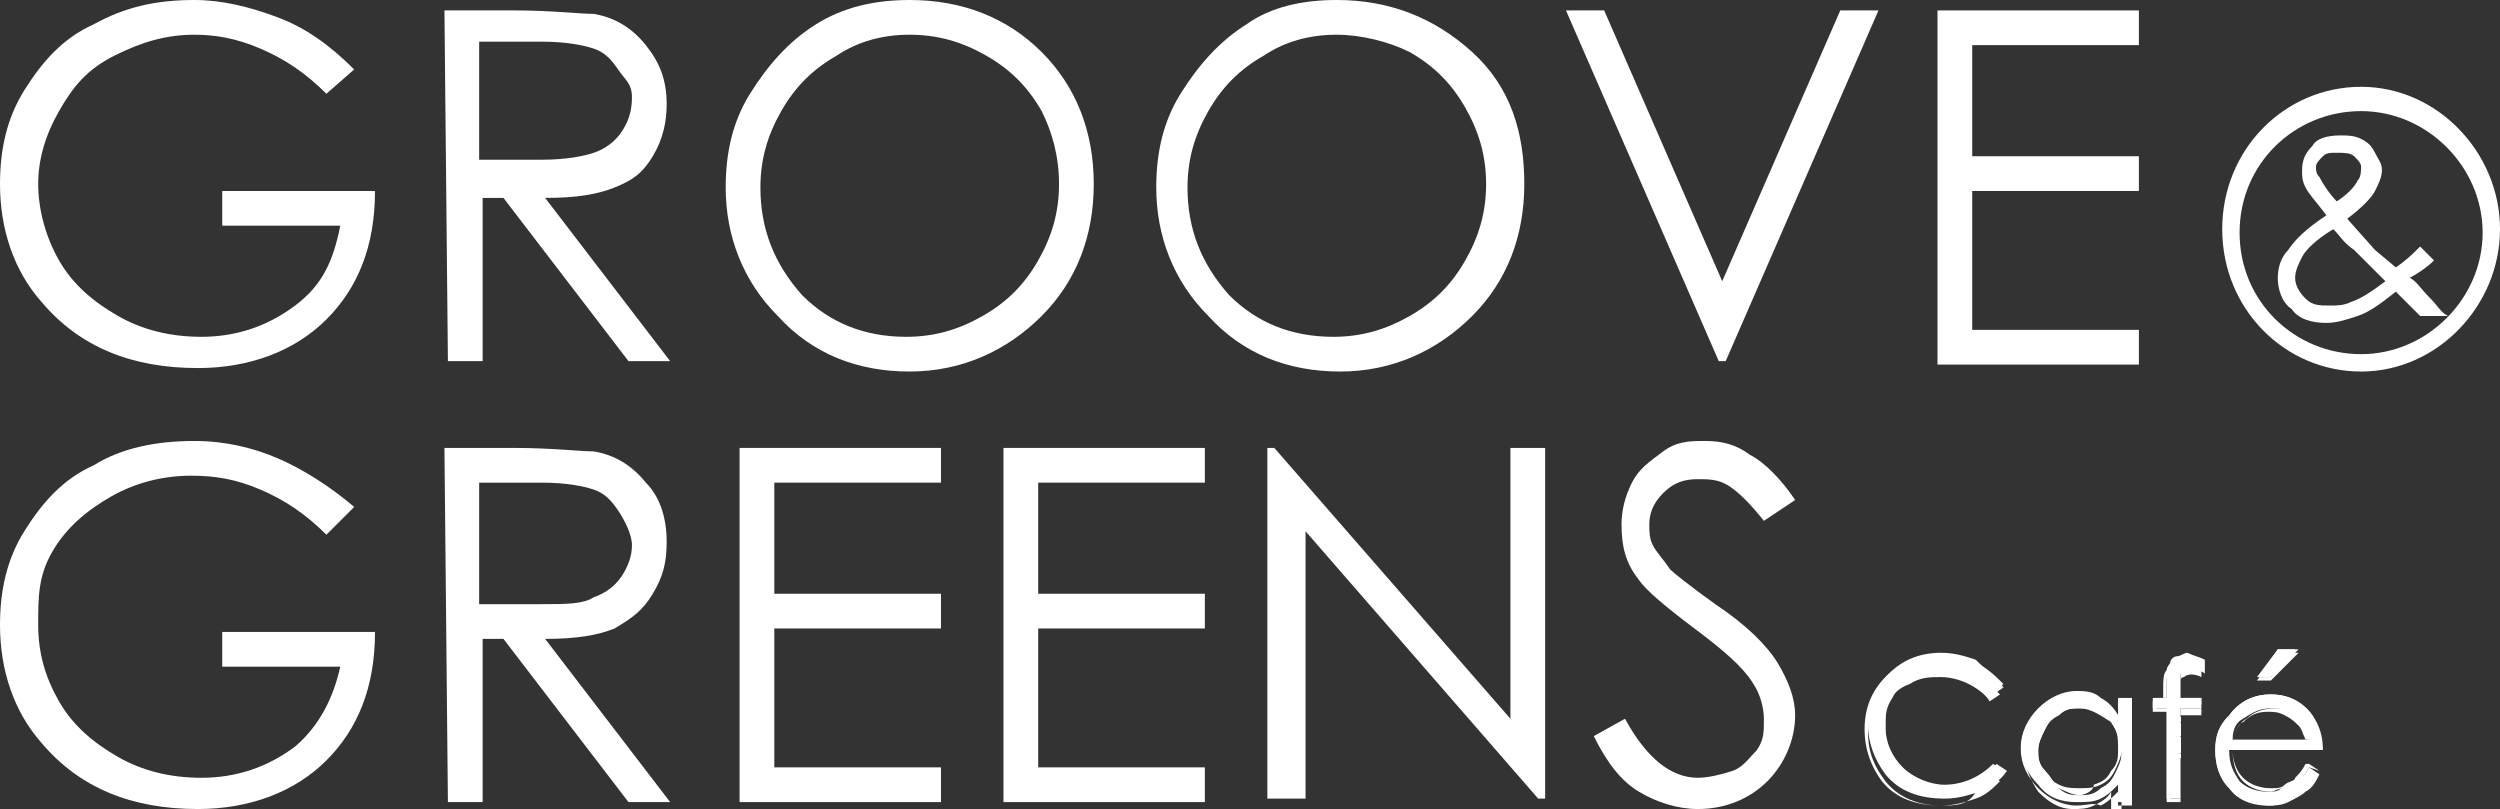 <?xml version="1.0" encoding="utf-8"?>
<!-- Generator: Adobe Illustrator 29.7.1, SVG Export Plug-In . SVG Version: 9.03 Build 0)  -->
<svg version="1.1" id="Layer_1" xmlns="http://www.w3.org/2000/svg" xmlns:xlink="http://www.w3.org/1999/xlink" x="0px" y="0px"
	 width="72px" height="23.3px" viewBox="0 0 72 23.3" style="enable-background:new 0 0 72 23.3;" xml:space="preserve">
<rect x="0" y="0" width="72" height="23.3" fill="#333333" stroke="none"/>
<style type="text/css">
	.st0{fill:#FFFFFF;}
</style>
<g>
	<path class="st0" d="M10.2,2L9.4,2.7c-0.6-0.6-1.2-1-1.9-1.3S6.2,1,5.6,1C4.8,1,4.1,1.2,3.3,1.6S2.1,2.5,1.7,3.2
		C1.3,3.9,1.1,4.6,1.1,5.3s0.2,1.5,0.6,2.2s1,1.2,1.7,1.6s1.5,0.6,2.4,0.6c1,0,1.9-0.3,2.7-0.9s1.1-1.3,1.3-2.3H6.4v-1h4.4
		c0,1.6-0.5,2.8-1.4,3.7s-2.2,1.4-3.7,1.4c-1.9,0-3.4-0.6-4.5-1.9C0.4,7.8,0,6.6,0,5.3c0-1,0.2-1.9,0.7-2.7c0.5-0.8,1.1-1.5,2-1.9
		C3.6,0.2,4.5,0,5.6,0C6.4,0,7.2,0.2,8,0.5S9.5,1.3,10.2,2L10.2,2z"/>
	<path class="st0" d="M12.8,0.3h2c1.1,0,1.9,0.1,2.3,0.1c0.6,0.1,1.1,0.4,1.5,0.9c0.4,0.5,0.6,1,0.6,1.7c0,0.5-0.1,1-0.4,1.5
		s-0.6,0.7-1.1,0.9c-0.5,0.2-1.1,0.3-2,0.3l3.6,4.7h-1.2l-3.6-4.7h-0.6v4.7h-1L12.8,0.3L12.8,0.3z M13.8,1.2v3.4h1.8
		c0.7,0,1.2-0.1,1.5-0.2c0.3-0.1,0.6-0.3,0.8-0.6c0.2-0.3,0.3-0.6,0.3-1S18,2.3,17.8,2c-0.2-0.3-0.4-0.5-0.7-0.6s-0.8-0.2-1.5-0.2
		L13.8,1.2L13.8,1.2z"/>
	<path class="st0" d="M26.2,0C27.7,0,29,0.5,30,1.5s1.5,2.3,1.5,3.8S31,8.1,30,9.1c-1,1-2.3,1.6-3.8,1.6s-2.8-0.5-3.8-1.6
		c-1-1-1.5-2.3-1.5-3.7c0-1,0.2-1.9,0.7-2.7s1.1-1.5,1.9-2C24.3,0.2,25.2,0,26.2,0L26.2,0z M26.2,1c-0.8,0-1.5,0.2-2.1,0.6
		c-0.7,0.4-1.2,0.9-1.6,1.6s-0.6,1.4-0.6,2.2c0,1.2,0.4,2.2,1.2,3.1c0.8,0.8,1.8,1.2,3,1.2c0.8,0,1.5-0.2,2.2-0.6s1.2-0.9,1.6-1.6
		c0.4-0.7,0.6-1.4,0.6-2.2S30.3,3.8,30,3.2c-0.4-0.7-0.9-1.2-1.6-1.6C27.7,1.2,27,1,26.2,1L26.2,1z"/>
	<path class="st0" d="M38.5,0c1.5,0,2.8,0.5,3.9,1.5s1.5,2.3,1.5,3.8s-0.5,2.8-1.5,3.8c-1,1-2.3,1.6-3.8,1.6s-2.8-0.5-3.8-1.6
		c-1-1-1.5-2.3-1.5-3.7c0-1,0.2-1.9,0.7-2.7c0.5-0.8,1.1-1.5,1.9-2C36.6,0.2,37.5,0,38.5,0L38.5,0z M38.5,1c-0.8,0-1.5,0.2-2.1,0.6
		c-0.7,0.4-1.2,0.9-1.6,1.6s-0.6,1.4-0.6,2.2c0,1.2,0.4,2.2,1.2,3.1c0.8,0.8,1.8,1.2,3,1.2c0.8,0,1.5-0.2,2.2-0.6s1.2-0.9,1.6-1.6
		c0.4-0.7,0.6-1.4,0.6-2.2s-0.2-1.5-0.6-2.2c-0.4-0.7-0.9-1.2-1.6-1.6C40,1.2,39.2,1,38.5,1L38.5,1z"/>
	<path class="st0" d="M45.1,0.3h1.1l3.4,7.8L53,0.3h1.1l-4.4,10.1h-0.2L45.1,0.3z"/>
	<path class="st0" d="M55.8,0.3h5.8v1h-4.8v3.2h4.8v1h-4.8v4h4.8v1h-5.8V0.3z"/>
	<path class="st0" d="M10.2,14.6l-0.8,0.8c-0.6-0.6-1.2-1-1.9-1.3c-0.7-0.3-1.3-0.4-2-0.4c-0.8,0-1.6,0.2-2.3,0.6s-1.3,0.9-1.7,1.6
		S1.1,17.2,1.1,18s0.2,1.5,0.6,2.2s1,1.2,1.7,1.6c0.7,0.4,1.5,0.6,2.4,0.6c1,0,1.9-0.3,2.7-0.9c0.7-0.6,1.1-1.4,1.3-2.3H6.4v-1h4.4
		c0,1.6-0.5,2.8-1.4,3.7c-0.9,0.9-2.2,1.4-3.7,1.4c-1.9,0-3.4-0.6-4.5-1.9C0.4,20.5,0,19.3,0,18c0-1,0.2-1.9,0.7-2.7
		c0.5-0.8,1.1-1.5,2-1.9c0.8-0.5,1.8-0.7,2.9-0.7c0.9,0,1.7,0.2,2.4,0.5S9.5,14,10.2,14.6L10.2,14.6z"/>
	<path class="st0" d="M12.8,12.9h2c1.1,0,1.9,0.1,2.3,0.1c0.6,0.1,1.1,0.4,1.5,0.9c0.4,0.4,0.6,1,0.6,1.7c0,0.6-0.1,1-0.4,1.5
		s-0.6,0.7-1.1,1c-0.5,0.2-1.1,0.3-2,0.3l3.6,4.7h-1.2l-3.6-4.7h-0.6v4.7h-1L12.8,12.9L12.8,12.9z M13.8,13.9v3.5h1.8
		c0.7,0,1.2,0,1.5-0.2c0.3-0.1,0.6-0.3,0.8-0.6c0.2-0.3,0.3-0.6,0.3-0.9S18,15,17.8,14.7c-0.2-0.3-0.4-0.5-0.7-0.6
		c-0.3-0.1-0.8-0.2-1.5-0.2L13.8,13.9L13.8,13.9z"/>
	<path class="st0" d="M21.3,12.9h5.8v1h-4.8v3.2h4.8v1h-4.8v4h4.8v1h-5.8V12.9L21.3,12.9z"/>
	<path class="st0" d="M28.9,12.9h5.8v1h-4.8v3.2h4.8v1h-4.8v4h4.8v1h-5.8L28.9,12.9L28.9,12.9z"/>
	<path class="st0" d="M36.5,23.1V12.9h0.2l6.8,7.8v-7.8h1v10.1h-0.2l-6.7-7.7v7.7H36.5z"/>
	<path class="st0" d="M45.9,21.2l0.9-0.5c0.6,1.1,1.3,1.7,2.1,1.7c0.3,0,0.7-0.1,1-0.2s0.5-0.4,0.7-0.6c0.2-0.3,0.2-0.5,0.2-0.9
		c0-0.3-0.1-0.7-0.3-1c-0.3-0.5-0.9-1-1.7-1.6c-0.8-0.6-1.4-1.1-1.6-1.4c-0.4-0.5-0.5-1-0.5-1.6c0-0.4,0.1-0.8,0.3-1.2
		c0.2-0.4,0.5-0.6,0.9-0.9s0.8-0.3,1.2-0.3c0.5,0,0.9,0.1,1.3,0.4c0.4,0.2,0.9,0.7,1.3,1.3L50.8,15c-0.4-0.5-0.7-0.8-1-1
		s-0.6-0.2-0.9-0.2c-0.4,0-0.7,0.1-1,0.4s-0.4,0.6-0.4,0.9c0,0.2,0,0.4,0.1,0.6s0.3,0.4,0.5,0.7c0.1,0.1,0.6,0.5,1.3,1
		c0.9,0.6,1.5,1.2,1.8,1.7c0.3,0.5,0.5,1,0.5,1.5c0,0.7-0.3,1.4-0.8,1.9s-1.2,0.8-2,0.8c-0.6,0-1.2-0.2-1.7-0.5S46.3,22,45.9,21.2
		L45.9,21.2z"/>
	<path class="st0" d="M57.7,19.8L57.4,20c-0.2-0.2-0.4-0.4-0.6-0.5c-0.2-0.1-0.5-0.2-0.8-0.2c-0.3,0-0.6,0.1-0.9,0.2
		s-0.5,0.4-0.6,0.6c-0.2,0.3-0.2,0.5-0.2,0.9c0,0.5,0.2,0.9,0.5,1.2c0.3,0.3,0.8,0.5,1.3,0.5c0.6,0,1-0.2,1.4-0.7l0.3,0.2
		c-0.2,0.3-0.5,0.5-0.8,0.6s-0.6,0.2-1,0.2c-0.7,0-1.3-0.2-1.7-0.7c-0.3-0.4-0.5-0.9-0.5-1.4c0-0.6,0.2-1.1,0.6-1.5s0.9-0.6,1.5-0.6
		c0.4,0,0.7,0.1,1,0.2C57.2,19.3,57.5,19.5,57.7,19.8L57.7,19.8z"/>
	<path class="st0" d="M55.9,23.2c-0.7,0-1.3-0.2-1.7-0.7c-0.3-0.4-0.5-0.9-0.5-1.5c0-0.6,0.2-1.1,0.6-1.5c0.4-0.4,1-0.6,1.6-0.6
		c0.4,0,0.7,0.1,1,0.2c0.3,0.1,0.6,0.4,0.8,0.6c0,0,0,0,0,0l-0.3,0.2c0,0,0,0,0,0c-0.2-0.2-0.4-0.4-0.6-0.5
		c-0.2-0.1-0.5-0.2-0.8-0.2c-0.3,0-0.6,0.1-0.9,0.2c-0.3,0.1-0.5,0.4-0.6,0.6c-0.2,0.2-0.2,0.5-0.2,0.9c0,0.5,0.2,0.9,0.5,1.2
		c0.3,0.3,0.8,0.5,1.2,0.5c0.5,0,1-0.2,1.4-0.6c0,0,0,0,0,0l0.3,0.2c0,0,0,0,0,0c0,0,0,0,0,0c-0.2,0.3-0.5,0.5-0.8,0.6
		C56.7,23.2,56.3,23.2,55.9,23.2L55.9,23.2z M55.9,19c-0.6,0-1.1,0.2-1.5,0.6s-0.6,0.9-0.6,1.5s0.2,1,0.5,1.4c0.4,0.5,1,0.7,1.6,0.7
		c0.4,0,0.7-0.1,1-0.2c0.3-0.1,0.5-0.3,0.7-0.5l-0.3-0.2c-0.4,0.4-0.9,0.6-1.4,0.6c-0.5,0-1-0.2-1.3-0.5s-0.5-0.8-0.5-1.2
		c0-0.3,0.1-0.6,0.2-0.9c0.2-0.3,0.4-0.5,0.7-0.6c0.3-0.2,0.6-0.2,0.9-0.2c0.3,0,0.6,0.1,0.8,0.2c0.2,0.1,0.5,0.3,0.6,0.5l0.3-0.2
		c-0.2-0.2-0.4-0.4-0.7-0.6C56.6,19.1,56.3,19,55.9,19L55.9,19z"/>
	<path class="st0" d="M61.4,20.1v3H61v-0.5c-0.2,0.2-0.3,0.3-0.5,0.4s-0.4,0.1-0.7,0.1c-0.4,0-0.8-0.1-1.1-0.5
		c-0.3-0.3-0.5-0.7-0.5-1.1s0.2-0.8,0.5-1.1c0.3-0.3,0.7-0.5,1.1-0.5c0.2,0,0.5,0,0.7,0.2c0.2,0.1,0.4,0.3,0.5,0.5v-0.5H61.4
		L61.4,20.1z M59.9,20.4c-0.2,0-0.4,0-0.6,0.2c-0.2,0.1-0.3,0.2-0.4,0.4s-0.2,0.4-0.2,0.6s0,0.4,0.2,0.6s0.2,0.3,0.4,0.5
		s0.4,0.2,0.6,0.2s0.4,0,0.6-0.2c0.2-0.1,0.3-0.2,0.4-0.4s0.2-0.4,0.2-0.6c0-0.3-0.1-0.6-0.3-0.9C60.5,20.5,60.2,20.4,59.9,20.4
		L59.9,20.4z"/>
	<path class="st0" d="M59.8,23.2c-0.4,0-0.8-0.2-1.1-0.5s-0.5-0.7-0.5-1.1s0.2-0.8,0.5-1.1c0.3-0.3,0.7-0.5,1.1-0.5
		c0.2,0,0.5,0,0.7,0.2c0.2,0.1,0.3,0.2,0.5,0.4v-0.4c0,0,0,0,0,0h0.4c0,0,0,0,0,0v3c0,0,0,0,0,0H61c0,0,0,0,0,0v-0.4
		c-0.2,0.2-0.3,0.3-0.5,0.4C60.3,23.1,60.1,23.2,59.8,23.2L59.8,23.2z M59.8,20.1c-0.4,0-0.8,0.1-1.1,0.5c-0.3,0.3-0.4,0.7-0.4,1.1
		s0.2,0.8,0.4,1.1c0.3,0.3,0.6,0.5,1,0.5c0.2,0,0.4,0,0.6-0.1c0.2-0.1,0.4-0.2,0.5-0.4c0,0,0,0,0,0c0,0,0,0,0,0v0.5h0.3v-2.9H61v0.5
		c0,0,0,0,0,0c0,0,0,0,0,0c-0.2-0.2-0.3-0.4-0.5-0.5C60.3,20.1,60.1,20.1,59.8,20.1L59.8,20.1z M59.9,22.9c-0.2,0-0.4-0.1-0.6-0.2
		c-0.2-0.1-0.3-0.3-0.5-0.5c-0.1-0.2-0.2-0.4-0.2-0.6s0.1-0.4,0.2-0.6c0.1-0.2,0.3-0.4,0.4-0.5c0.2-0.1,0.4-0.2,0.6-0.2
		c0.3,0,0.6,0.1,0.9,0.4s0.3,0.5,0.3,0.9c0,0.2,0,0.4-0.2,0.6c-0.1,0.2-0.2,0.3-0.5,0.4C60.3,22.8,60,22.9,59.9,22.9L59.9,22.9z
		 M59.9,20.4c-0.2,0-0.4,0-0.6,0.1S59,20.8,58.9,21c-0.1,0.2-0.2,0.4-0.2,0.6s0,0.4,0.2,0.6c0.1,0.2,0.2,0.3,0.4,0.4
		c0.2,0.1,0.4,0.1,0.6,0.1s0.4,0,0.6-0.1s0.3-0.2,0.4-0.4s0.2-0.4,0.2-0.6c0-0.3-0.1-0.6-0.3-0.8C60.5,20.6,60.2,20.4,59.9,20.4
		L59.9,20.4z"/>
	<path class="st0" d="M63.5,19v0.4c-0.1-0.1-0.3-0.1-0.4-0.1c-0.1,0-0.1,0-0.2,0c0,0-0.1,0.1-0.1,0.1s0,0.1,0,0.3v0.4h0.6v0.3h-0.6
		v2.6h-0.4v-2.6H62v-0.3h0.4v-0.5c0-0.2,0-0.4,0.1-0.5c0-0.1,0.1-0.2,0.2-0.2s0.2-0.1,0.3-0.1C63.2,18.9,63.3,18.9,63.5,19L63.5,19z
		"/>
	<path class="st0" d="M62.8,23.1h-0.4c0,0,0,0,0,0v-2.6H62c0,0,0,0,0,0v-0.3c0,0,0,0,0,0h0.3v-0.4c0-0.2,0-0.4,0.1-0.5
		c0-0.1,0.1-0.2,0.2-0.2c0.2-0.1,0.5-0.1,0.8,0c0,0,0,0,0,0v0.4c0,0,0,0,0,0c0,0,0,0,0,0c-0.2-0.1-0.4-0.1-0.5,0c0,0-0.1,0-0.1,0.1
		c0,0,0,0.1,0,0.3v0.4h0.6c0,0,0,0,0,0v0.3c0,0,0,0,0,0h-0.6L62.8,23.1C62.8,23.1,62.8,23.1,62.8,23.1L62.8,23.1z M62.5,23h0.3v-2.6
		c0,0,0,0,0,0h0.6v-0.3h-0.6c0,0,0,0,0,0c0,0,0,0,0,0v-0.4c0-0.2,0-0.3,0-0.3c0,0,0-0.1,0.1-0.1c0.1-0.1,0.3-0.1,0.5,0V19
		c-0.3-0.1-0.6-0.1-0.7,0c-0.1,0-0.2,0.1-0.2,0.2c0,0.1-0.1,0.2-0.1,0.4v0.5c0,0,0,0,0,0h-0.3v0.3h0.3c0,0,0,0,0,0
		C62.5,20.4,62.5,23,62.5,23z"/>
	<path class="st0" d="M66.5,22.1l0.3,0.2c-0.1,0.2-0.2,0.4-0.4,0.5c-0.1,0.1-0.3,0.2-0.5,0.3c-0.2,0.1-0.4,0.1-0.6,0.1
		c-0.5,0-0.9-0.2-1.1-0.5c-0.3-0.3-0.4-0.7-0.4-1.1c0-0.4,0.1-0.7,0.4-1c0.3-0.4,0.7-0.6,1.2-0.6s0.9,0.2,1.2,0.6
		c0.2,0.3,0.3,0.6,0.3,1h-2.7c0,0.4,0.1,0.6,0.3,0.9c0.2,0.2,0.5,0.3,0.8,0.3c0.2,0,0.3,0,0.4-0.1s0.3-0.1,0.4-0.2
		C66.3,22.4,66.4,22.3,66.5,22.1L66.5,22.1z M66.5,21.3c-0.1-0.2-0.1-0.4-0.2-0.5s-0.2-0.2-0.4-0.3c-0.2-0.1-0.3-0.1-0.5-0.1
		c-0.3,0-0.5,0.1-0.8,0.3c-0.2,0.1-0.3,0.3-0.3,0.6H66.5z M65.6,18.7h0.6l-0.8,0.8H65L65.6,18.7z"/>
	<path class="st0" d="M65.4,23.2c-0.5,0-0.9-0.2-1.2-0.5c-0.3-0.3-0.4-0.7-0.4-1.1c0-0.4,0.1-0.7,0.4-1c0.3-0.4,0.7-0.6,1.2-0.6
		s0.9,0.2,1.2,0.6c0.2,0.3,0.3,0.6,0.3,1c0,0,0,0,0,0c0,0,0,0,0,0h-2.6c0,0.3,0.1,0.6,0.3,0.8c0.2,0.2,0.5,0.3,0.8,0.3
		c0.2,0,0.3,0,0.4-0.1s0.3-0.1,0.3-0.2c0.1-0.1,0.2-0.2,0.3-0.4c0,0,0,0,0.1,0l0.3,0.2c0,0,0,0,0,0c-0.1,0.2-0.2,0.4-0.4,0.5
		c-0.1,0.1-0.3,0.2-0.5,0.3S65.6,23.2,65.4,23.2L65.4,23.2z M65.4,20.1c-0.5,0-0.9,0.2-1.2,0.5c-0.2,0.3-0.3,0.6-0.3,1
		c0,0.4,0.1,0.7,0.4,1c0.3,0.3,0.6,0.5,1.1,0.5c0.2,0,0.4,0,0.6-0.1c0.2-0.1,0.3-0.2,0.5-0.3c0.1-0.1,0.2-0.3,0.3-0.5l-0.3-0.1
		c-0.1,0.2-0.2,0.3-0.3,0.4c-0.1,0.1-0.2,0.2-0.4,0.2c-0.2,0-0.3,0.1-0.4,0.1c-0.3,0-0.6-0.1-0.8-0.3c-0.2-0.2-0.3-0.5-0.3-0.9
		c0,0,0,0,0,0c0,0,0,0,0,0h2.6c0-0.4-0.1-0.7-0.3-1C66.3,20.3,65.9,20.1,65.4,20.1z M66.5,21.3h-2.2c0,0,0,0,0,0c0,0,0,0,0,0
		c0.1-0.3,0.2-0.5,0.4-0.6c0.2-0.2,0.5-0.3,0.8-0.3c0.2,0,0.4,0,0.5,0.1c0.2,0.1,0.3,0.2,0.4,0.3S66.5,21.1,66.5,21.3
		C66.6,21.3,66.6,21.3,66.5,21.3C66.6,21.3,66.5,21.4,66.5,21.3L66.5,21.3z M64.3,21.3h2.1c-0.1-0.2-0.1-0.3-0.2-0.4
		c-0.1-0.1-0.2-0.2-0.4-0.3c-0.2-0.1-0.3-0.1-0.5-0.1c-0.3,0-0.5,0.1-0.7,0.3C64.5,20.8,64.4,21,64.3,21.3L64.3,21.3z M65.4,19.6H65
		c0,0,0,0,0,0s0,0,0,0l0.6-0.8c0,0,0,0,0,0h0.6c0,0,0,0,0,0c0,0,0,0,0,0L65.4,19.6C65.4,19.6,65.4,19.6,65.4,19.6L65.4,19.6z
		 M65.1,19.5h0.3l0.7-0.8h-0.5L65.1,19.5L65.1,19.5z"/>
	<path class="st0" d="M68,10.7c-2.2,0-4-1.8-4-4.1s1.8-4.1,4-4.1S72,4.4,72,6.6S70.2,10.7,68,10.7z M68,3.2c-1.9,0-3.5,1.5-3.5,3.5
		s1.6,3.5,3.5,3.5s3.5-1.6,3.5-3.5S69.9,3.2,68,3.2z"/>
	<path class="st0" d="M69.7,7.1l0.4,0.4c-0.2,0.2-0.5,0.4-0.7,0.5c0.2,0.1,0.3,0.3,0.6,0.6c0.2,0.2,0.3,0.4,0.5,0.5h-0.8L69,8.4
		c-0.5,0.4-0.8,0.6-1.1,0.7c-0.3,0.1-0.6,0.2-0.9,0.2c-0.4,0-0.8-0.1-1-0.4c-0.3-0.2-0.4-0.6-0.4-0.9c0-0.3,0.1-0.6,0.3-0.8
		c0.2-0.3,0.5-0.6,1.1-1c-0.3-0.4-0.5-0.6-0.6-0.8c-0.1-0.2-0.1-0.3-0.1-0.5c0-0.3,0.1-0.5,0.3-0.7C66.7,4,67,3.9,67.4,3.9
		c0.2,0,0.4,0,0.6,0.1c0.2,0.1,0.3,0.2,0.4,0.4c0.1,0.2,0.2,0.3,0.2,0.5s-0.1,0.4-0.2,0.6c-0.1,0.2-0.4,0.5-0.8,0.8l0.8,0.9L69,7.7
		C69.3,7.5,69.5,7.3,69.7,7.1L69.7,7.1z M67.2,6.6c-0.5,0.3-0.8,0.6-0.9,0.8c-0.1,0.2-0.2,0.4-0.2,0.6c0,0.2,0.1,0.4,0.3,0.6
		c0.2,0.2,0.4,0.2,0.7,0.2c0.2,0,0.4,0,0.6-0.1c0.3-0.1,0.6-0.3,1-0.6l-0.9-0.9C67.5,7,67.4,6.8,67.2,6.6L67.2,6.6z M67.3,5.8
		c0.3-0.2,0.5-0.4,0.6-0.6C68,5.1,68,4.9,68,4.8c0-0.1-0.1-0.2-0.2-0.3c-0.1-0.1-0.3-0.1-0.5-0.1S67,4.4,66.9,4.5
		c-0.1,0.1-0.2,0.2-0.2,0.3c0,0.1,0,0.2,0.1,0.3C66.9,5.3,67.1,5.6,67.3,5.8z"/>
</g>
</svg>
